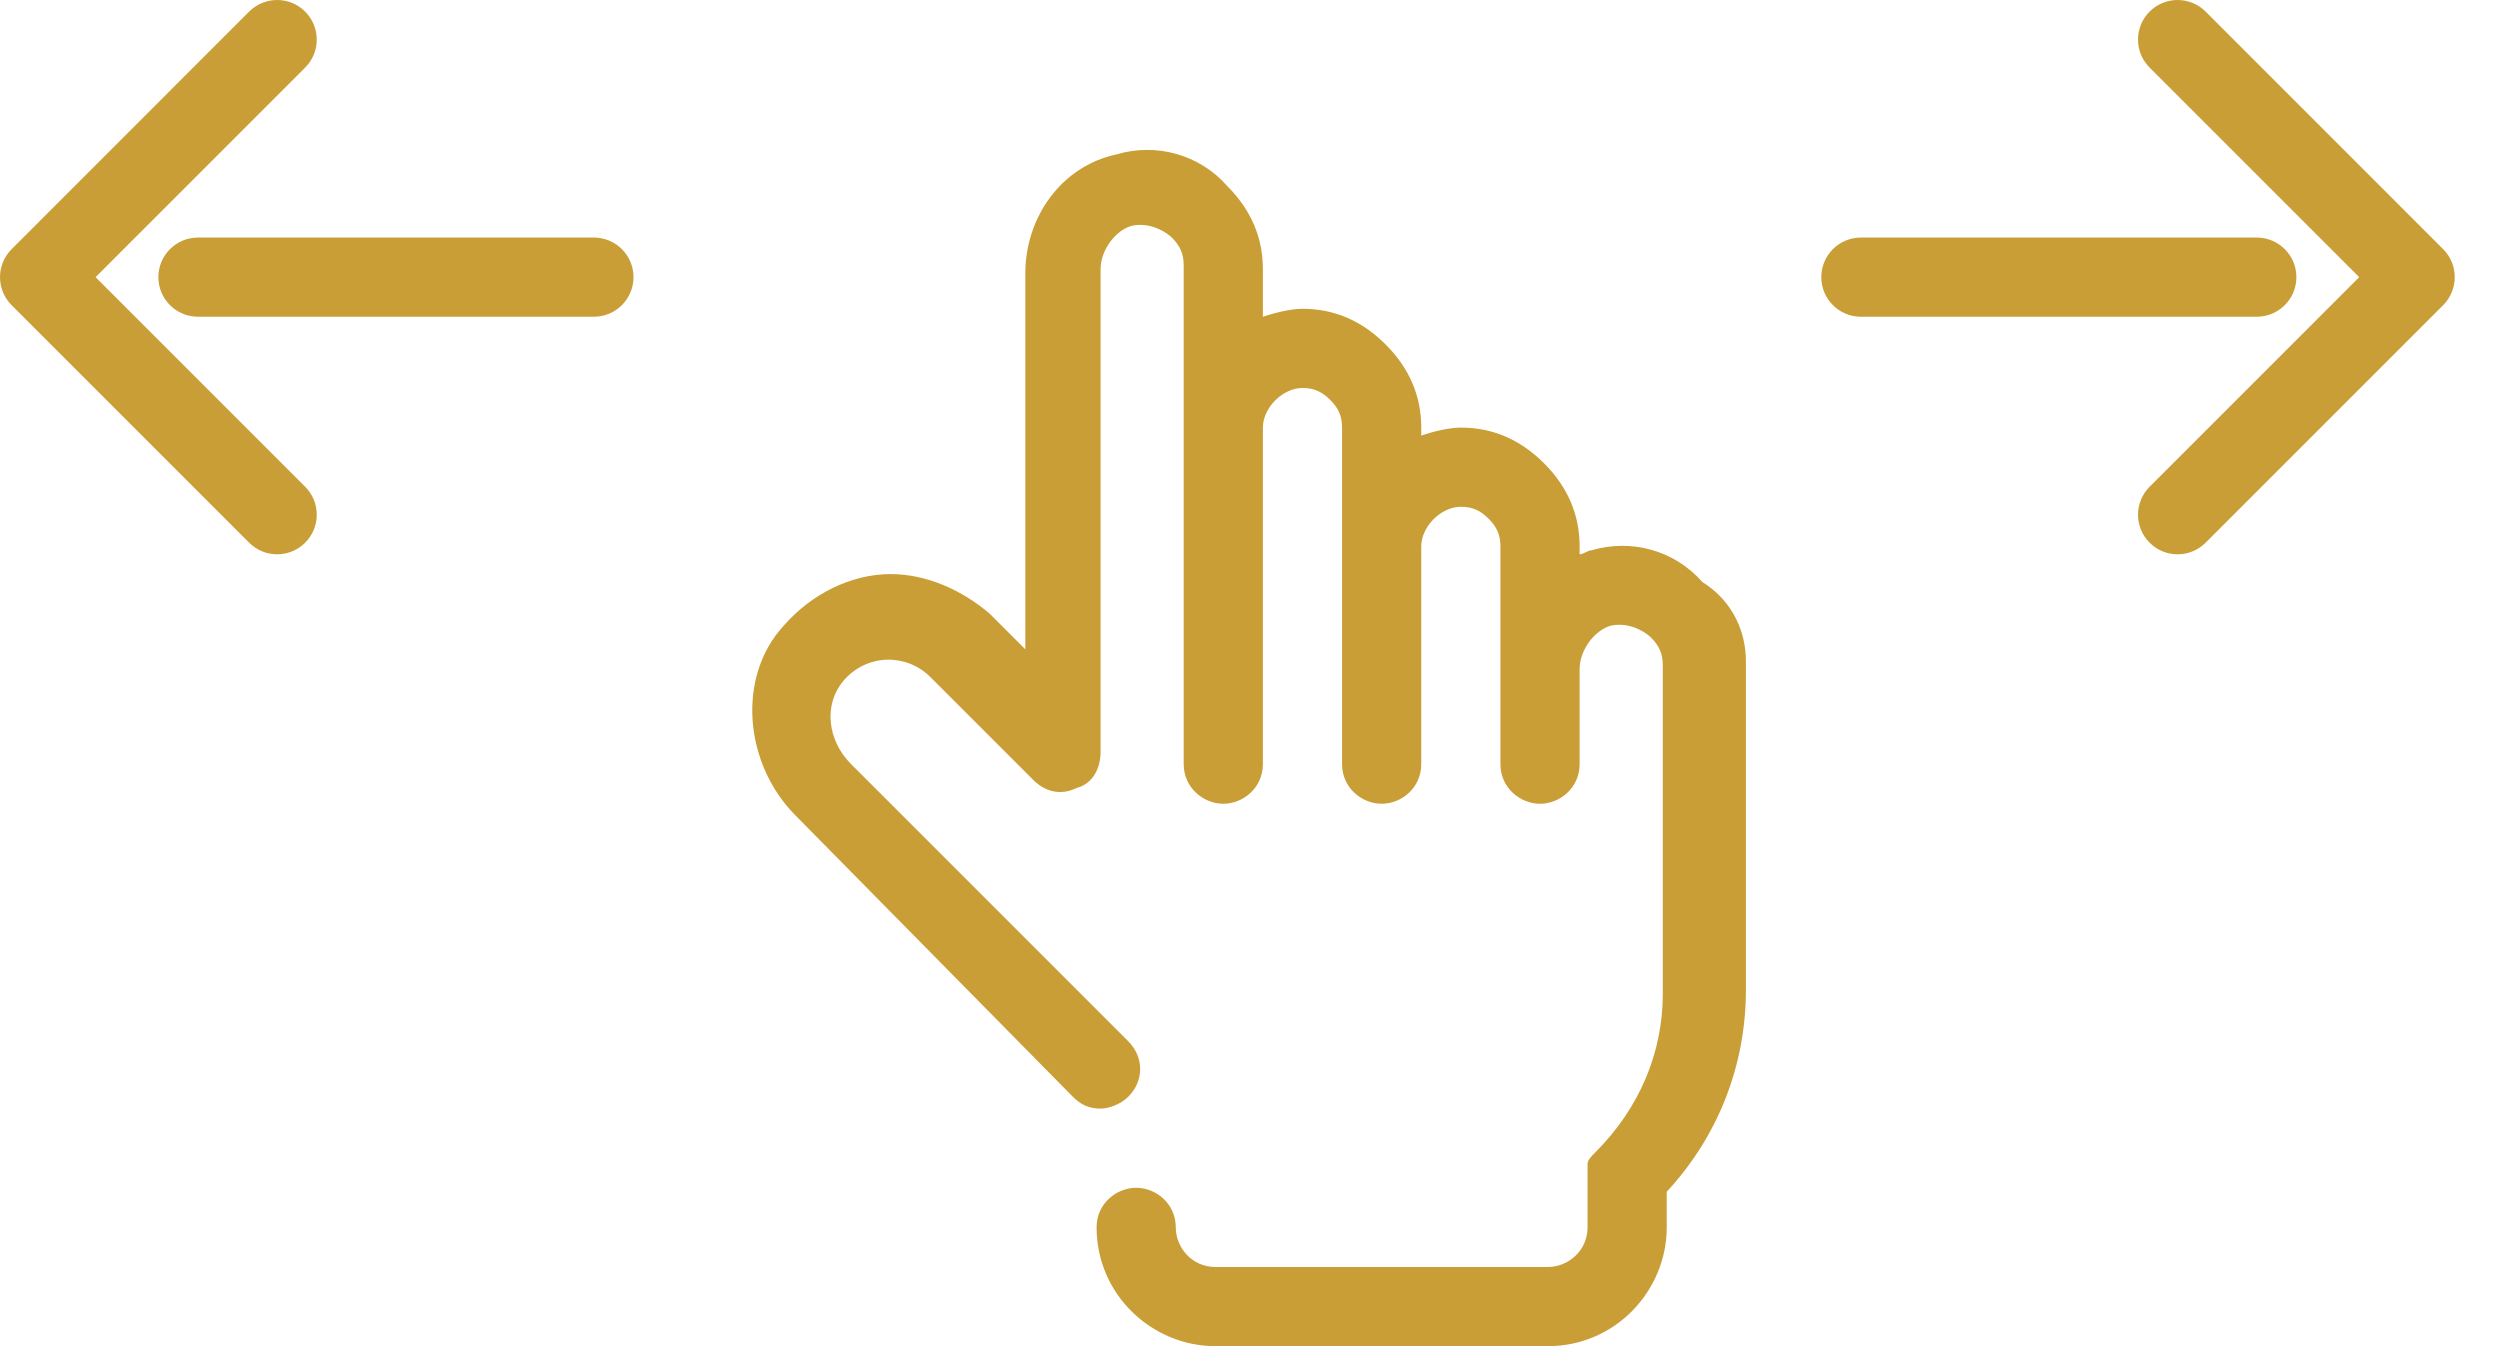 <svg width="52" height="28" fill="none" xmlns="http://www.w3.org/2000/svg"><path d="M36.315 13.753V20.588C36.315 22.153 35.739 23.635 34.668 24.788V25.529C34.668 26.847 33.598 28 32.198 28H25.28C23.962 28 22.809 26.929 22.809 25.529C22.809 25.035 23.221 24.706 23.633 24.706C24.045 24.706 24.456 25.035 24.456 25.529C24.456 25.941 24.786 26.353 25.28 26.353H32.198C32.609 26.353 33.021 26.023 33.021 25.529V24.541C33.021 24.459 33.021 24.376 33.021 24.294C33.021 24.212 33.021 24.212 33.021 24.212C33.021 24.129 33.103 24.047 33.186 23.965C34.092 23.059 34.586 21.906 34.586 20.671V13.835C34.586 13.588 34.503 13.423 34.339 13.259C34.256 13.176 33.927 12.929 33.515 13.012C33.186 13.094 32.856 13.506 32.856 13.918V15.894C32.856 16.388 32.445 16.718 32.033 16.718C31.621 16.718 31.209 16.388 31.209 15.894V11.365C31.209 11.117 31.127 10.953 30.962 10.788C30.798 10.623 30.633 10.541 30.386 10.541C29.974 10.541 29.562 10.953 29.562 11.365V15.894C29.562 16.388 29.151 16.718 28.739 16.718C28.327 16.718 27.915 16.388 27.915 15.894V8.894C27.915 8.647 27.833 8.482 27.668 8.318C27.503 8.153 27.339 8.07 27.092 8.07C26.68 8.07 26.268 8.482 26.268 8.894V15.894C26.268 16.388 25.856 16.718 25.445 16.718C25.033 16.718 24.621 16.388 24.621 15.894V5.518C24.621 5.27 24.539 5.106 24.374 4.941C24.292 4.859 23.962 4.612 23.55 4.694C23.221 4.776 22.892 5.188 22.892 5.6V15.647C22.892 15.976 22.727 16.306 22.398 16.388C22.068 16.553 21.739 16.471 21.492 16.223L19.351 14.082C18.856 13.588 18.033 13.588 17.539 14.165C17.127 14.659 17.209 15.4 17.703 15.894L23.468 21.659C23.798 21.988 23.798 22.482 23.468 22.812C23.303 22.976 23.056 23.059 22.892 23.059C22.645 23.059 22.48 22.976 22.315 22.812L16.55 16.965C15.48 15.894 15.315 14.082 16.303 13.012C16.88 12.353 17.703 11.941 18.527 11.941C19.268 11.941 20.009 12.271 20.586 12.765L21.327 13.506V5.682C21.327 4.529 22.068 3.459 23.221 3.212C24.045 2.965 24.951 3.212 25.527 3.87C26.021 4.365 26.268 4.941 26.268 5.6V6.588C26.515 6.506 26.845 6.423 27.092 6.423C27.75 6.423 28.327 6.67 28.821 7.165C29.315 7.659 29.562 8.235 29.562 8.894V9.059C29.809 8.976 30.139 8.894 30.386 8.894C31.045 8.894 31.621 9.141 32.115 9.635C32.609 10.129 32.856 10.706 32.856 11.365V11.529C32.939 11.529 33.021 11.447 33.103 11.447C33.927 11.2 34.833 11.447 35.409 12.106C36.068 12.518 36.315 13.176 36.315 13.753Z" fill="#CA9E36"/><path d="M44.712 0.241C45.033 -0.08 45.555 -0.08 45.877 0.241L50.818 5.183C51.139 5.504 51.139 6.025 50.818 6.347L45.877 11.288C45.555 11.61 45.033 11.61 44.712 11.288C44.39 10.967 44.391 10.446 44.712 10.124L49.071 5.765L44.712 1.406C44.39 1.085 44.39 0.563 44.712 0.241ZM46.941 4.941C47.396 4.941 47.765 5.31 47.765 5.765C47.765 6.219 47.396 6.588 46.941 6.588H38.706C38.251 6.588 37.883 6.219 37.883 5.765C37.883 5.31 38.251 4.942 38.706 4.941H46.941Z" fill="#CA9E36"/><path d="M6.347 0.241C6.026 -0.08 5.504 -0.08 5.182 0.241L0.241 5.183C-0.08 5.504 -0.08 6.025 0.241 6.347L5.182 11.288C5.504 11.61 6.026 11.61 6.347 11.288C6.669 10.967 6.669 10.446 6.347 10.124L1.988 5.765L6.347 1.406C6.669 1.085 6.669 0.563 6.347 0.241ZM4.118 4.941C3.663 4.941 3.294 5.31 3.294 5.765C3.294 6.219 3.663 6.588 4.118 6.588H12.353C12.808 6.588 13.177 6.219 13.177 5.765C13.177 5.31 12.808 4.942 12.353 4.941H4.118Z" fill="#CA9E36"/></svg>